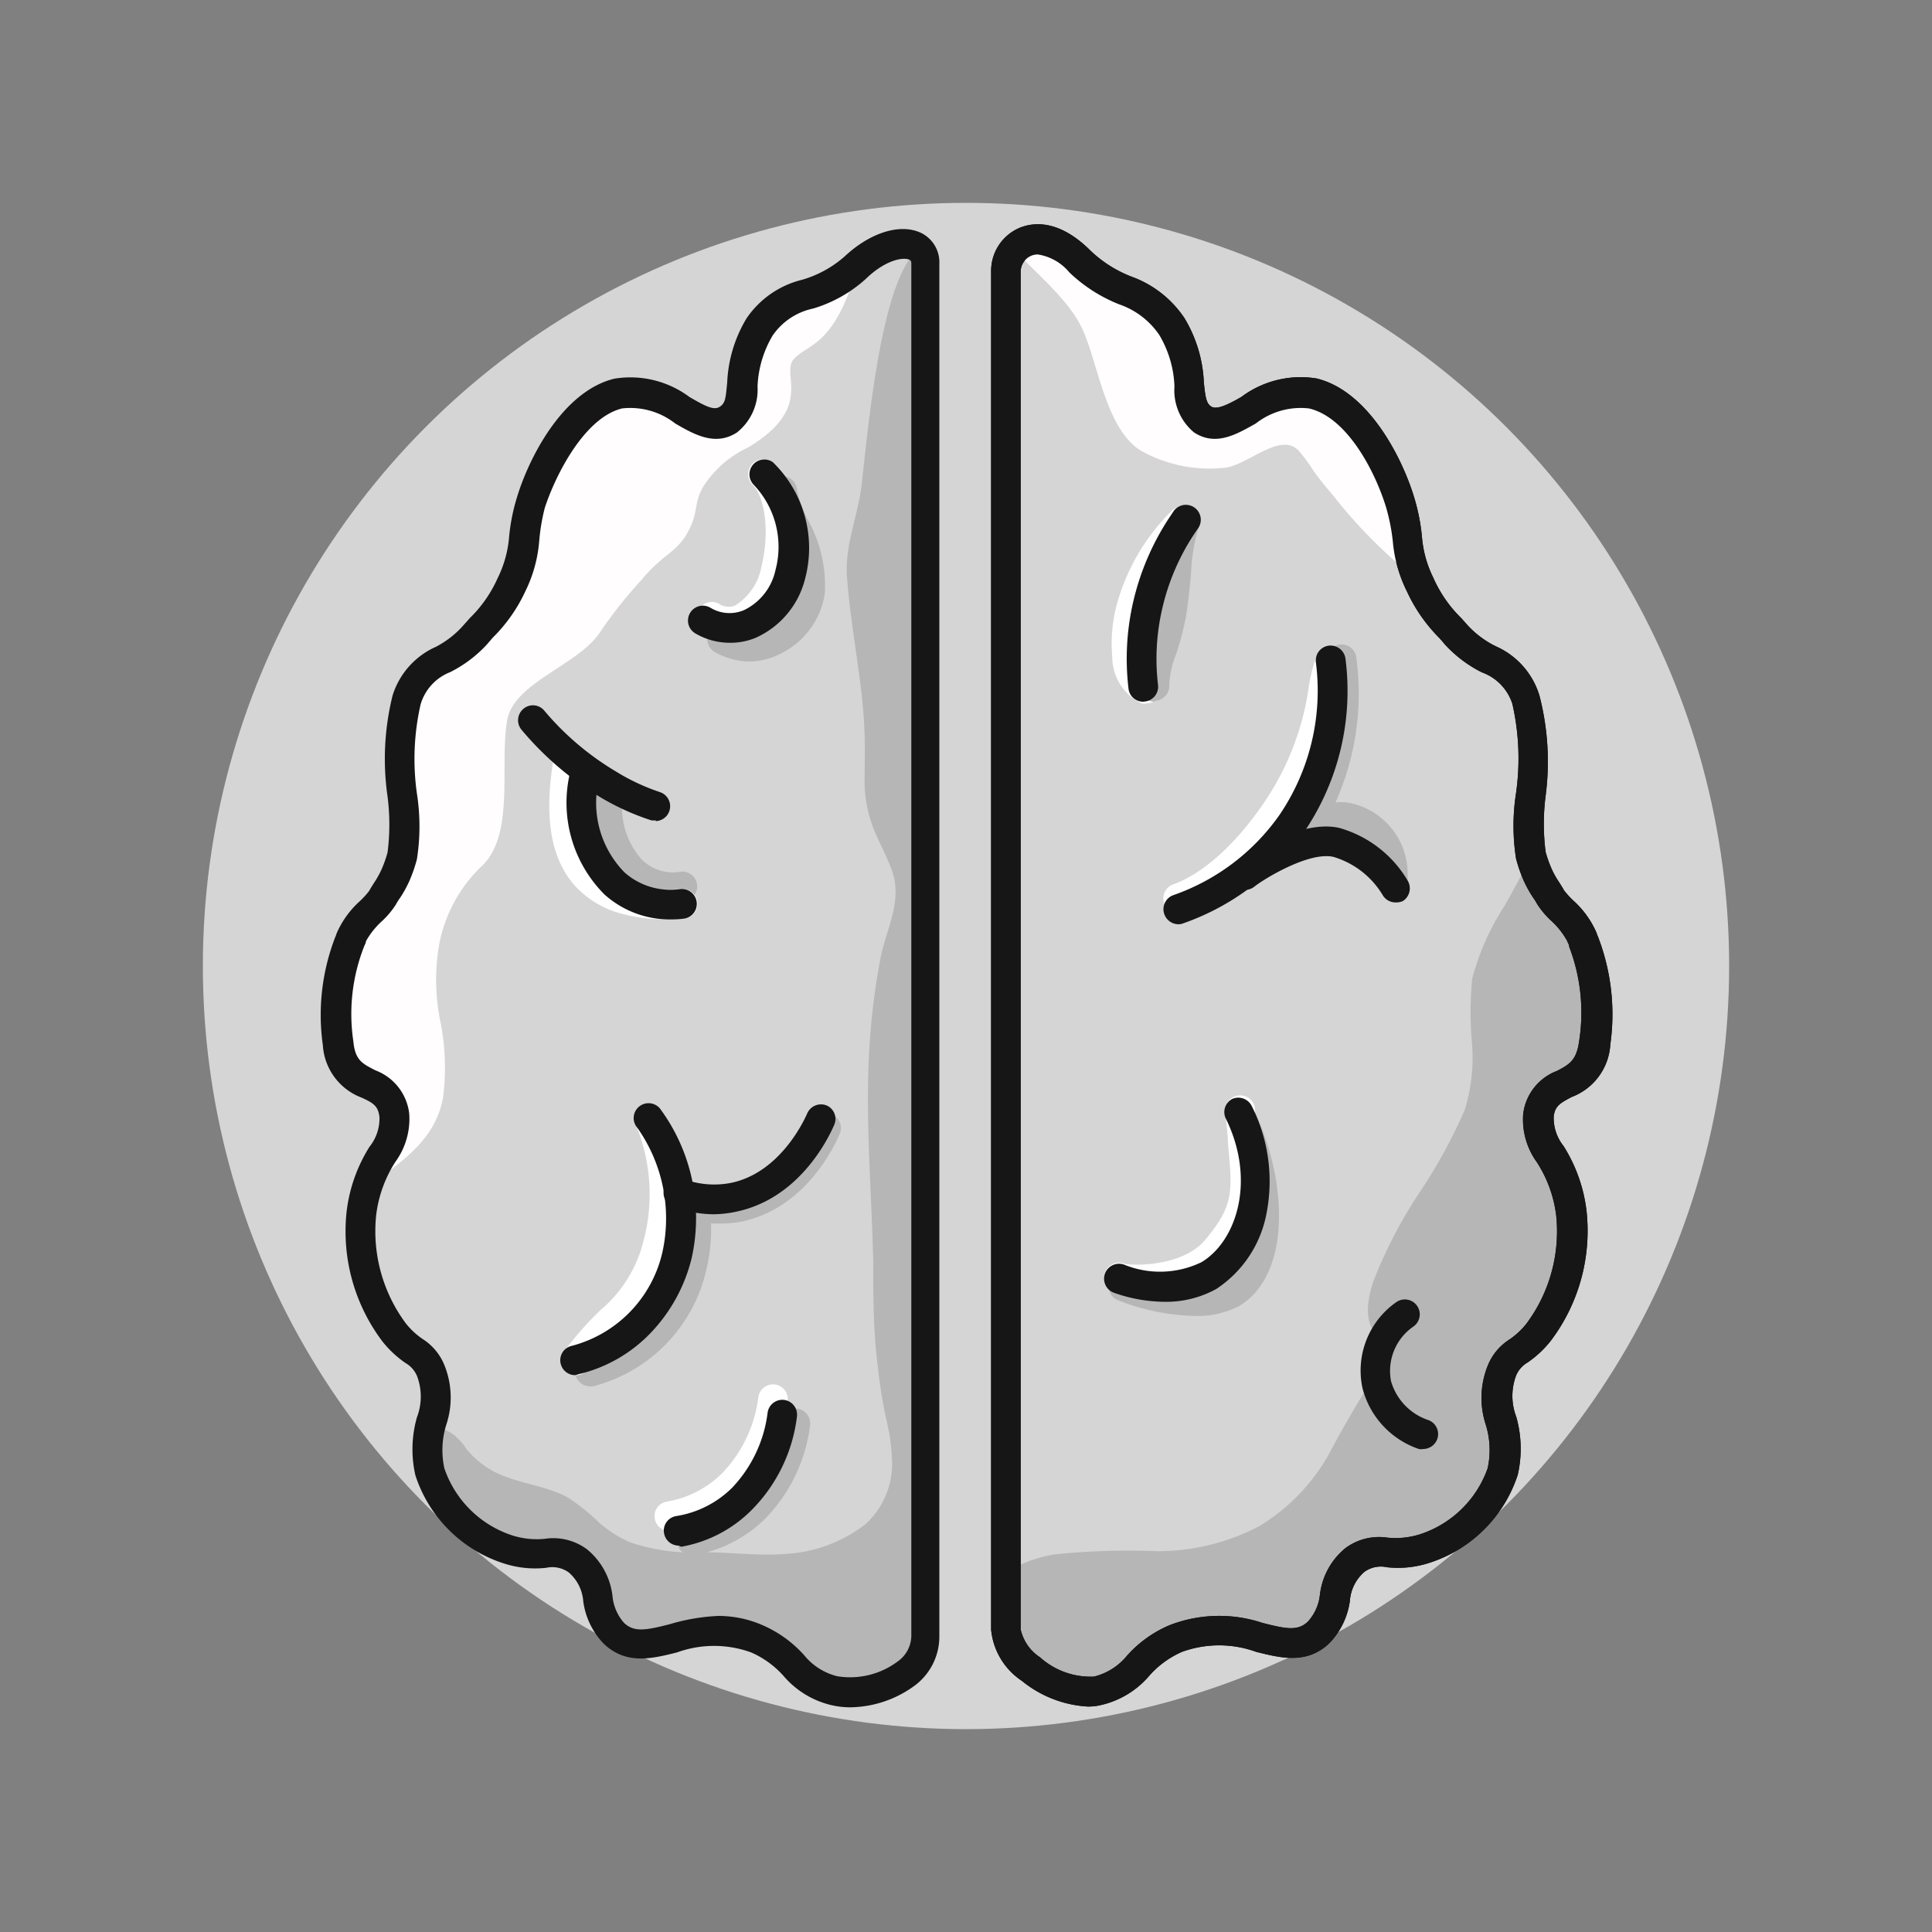 <svg xmlns="http://www.w3.org/2000/svg" viewBox="0 0 100 100"><rect x="0" y="0" width="100" height="100" fill="#808080" stroke="none"/><defs><style>.cls-1{fill:#d5d5d5;}.cls-2{fill:#fff;}.cls-3{fill:#fffdfd;}.cls-4{fill:#b7b6b6;}.cls-5{fill:#161616;}</style></defs><title>ICONES_WEBSITE_v2</title><g id="MOCKUP"><circle class="cls-1" cx="50" cy="50" r="39.5"/><path class="cls-2" d="M59.36,36.41a.65.65,0,0,1-.27,0A2.67,2.67,0,0,1,57.57,34a7.79,7.79,0,0,1,.29-2.9,10.79,10.79,0,0,1,2.77-4.64.77.77,0,0,1,1.12,1.06,9.22,9.22,0,0,0-2.41,4c-.45,1.57-.31,3.16.3,3.39a.77.77,0,0,1-.28,1.49Z"/><path class="cls-3" d="M38.72,23.16c3.51-2.1,1.62-3.82,2.4-4.61s2.11-.67,3.28-4.81l-.11.1c-1.81,1.71-3.71,1.11-4.95,3.07-1.39,2.22-.45,4-1.62,4.81-1.5,1-3.16-1.95-5.7-1.35-2.31.56-3.92,3.72-4.51,5.67s-.17,2.51-1,4.22a8.44,8.44,0,0,1-1.87,2.6C23.17,34.49,21.81,34,21,36.22c-.85,2.48.21,6.32-.25,8.07a7.3,7.3,0,0,1-.36,1,12.69,12.69,0,0,1-.66,1.15c-.26.46-1.4,1.32-1.62,2A10.52,10.52,0,0,0,17.47,54c.26,2.59,2.64,1.63,2.89,3.74.17,1.36-.85,2-1.41,3.74l.21-.16c1.68-1.21,3.41-2.36,3.78-4.56A12.22,12.22,0,0,0,22.82,53a10.83,10.83,0,0,1-.15-3.72A7.51,7.51,0,0,1,25,44.77c1.65-1.67.85-5.24,1.25-7.49.36-2,3.78-2.86,4.87-4.65A23.23,23.23,0,0,1,33.22,30c1.08-1.32,1.83-1.41,2.4-2.49s.25-1.39.79-2.34A5.56,5.56,0,0,1,38.72,23.16Z"/><path class="cls-4" d="M30.54,71.76a.77.77,0,0,1-.75-.6.76.76,0,0,1,.58-.92,6.52,6.52,0,0,0,4.72-5,7.46,7.46,0,0,0,.14-2.36.77.77,0,0,1,1.53-.15,8.81,8.81,0,0,1-.17,2.85,8.06,8.06,0,0,1-5.88,6.17Z"/><path class="cls-4" d="M34.82,46.69a3.75,3.75,0,0,1-2.65-1.07,5.61,5.61,0,0,1-1.34-5.14.77.77,0,0,1,.91-.6.78.78,0,0,1,.59.92,4,4,0,0,0,.91,3.71,2.27,2.27,0,0,0,1.91.62.77.77,0,1,1,.22,1.52A3.78,3.78,0,0,1,34.82,46.69Z"/><path class="cls-4" d="M37.22,63.33A6.17,6.17,0,0,1,35.16,63a.77.77,0,1,1,.51-1.45,4.47,4.47,0,0,0,2.47.17c2.44-.55,3.67-3.09,3.89-3.59a.77.77,0,1,1,1.41.61c-.38.88-1.88,3.79-5,4.48A5.93,5.93,0,0,1,37.22,63.33Z"/><path class="cls-4" d="M38.8,34.24A3.7,3.7,0,0,1,37,33.75a.77.77,0,1,1,.76-1.34,2.07,2.07,0,0,0,2,.08,2.67,2.67,0,0,0,1.42-2,5.9,5.9,0,0,0-.8-3,5.86,5.86,0,0,1-.66-2.06.77.77,0,0,1,.75-.79.78.78,0,0,1,.79.76,5.89,5.89,0,0,0,.53,1.46,7,7,0,0,1,.9,3.88,4.16,4.16,0,0,1-2.28,3.09A3.59,3.59,0,0,1,38.8,34.24Z"/><path class="cls-4" d="M72.23,46.69a.76.76,0,0,1-.65-.37,2,2,0,0,1-.22-.88c-.12-1.11-.33-2-1.69-2.38-.73-.18-1.88.46-3.42,1.88l-.25.23A.77.77,0,1,1,65,44l.17-.17c.8-.74,2.93-2.71,4.83-2.24a3.75,3.75,0,0,1,2.86,3.7c0,.11,0,.25,0,.32a.76.76,0,0,1-.29,1A.78.78,0,0,1,72.23,46.69Zm.66-1.17Z"/><path class="cls-4" d="M35.8,80.5a.77.77,0,0,1-.76-.65.76.76,0,0,1,.64-.88,5.26,5.26,0,0,0,2.89-1.52,6.86,6.86,0,0,0,1.83-3.87.77.77,0,1,1,1.53.19,8.4,8.4,0,0,1-2.26,4.77,6.82,6.82,0,0,1-3.75,1.95Z"/><path class="cls-4" d="M61.75,68.11a11.53,11.53,0,0,1-3.86-.8l0,0a.78.78,0,0,1-.46-1,.77.77,0,0,1,1-.45l.06,0c2.15.81,4,.93,4.94.33S64.69,63.88,64.7,63a11.62,11.62,0,0,0-1.22-5.07.77.77,0,0,1,.34-1,.78.78,0,0,1,1,.35c1.82,3.66,2.08,8.65-.68,10.32A4.71,4.71,0,0,1,61.75,68.11Z"/><path class="cls-4" d="M67.43,43.81a.82.82,0,0,1-.44-.14.77.77,0,0,1-.19-1.07,12.52,12.52,0,0,0,1.89-8.3.77.77,0,1,1,1.52-.2,13.8,13.8,0,0,1-2.15,9.38A.78.78,0,0,1,67.43,43.81Z"/><path class="cls-4" d="M59.75,36.32a.78.78,0,0,1-.77-.71,5.63,5.63,0,0,1,.42-2.15,12.83,12.83,0,0,0,.47-1.8c.11-.72.18-1.44.25-2.14a9,9,0,0,1,.58-3,.77.77,0,1,1,1.36.73,9.18,9.18,0,0,0-.41,2.4c-.06.69-.14,1.47-.26,2.23a15.17,15.17,0,0,1-.52,2,4.79,4.79,0,0,0-.35,1.56.77.77,0,0,1-.71.83Z"/><path class="cls-2" d="M37.73,32.94a2.56,2.56,0,0,1-1.34-.39.77.77,0,0,1,.8-1.31.9.9,0,0,0,.86.1,3,3,0,0,0,1.36-2c.47-1.92.13-3.7-.46-4.25a.78.78,0,0,1,0-1.09.77.77,0,0,1,1.09,0,4.33,4.33,0,0,1,1.12,2.8,9.39,9.39,0,0,1-.23,2.94,4.3,4.3,0,0,1-2.26,3.08A2.42,2.42,0,0,1,37.73,32.94Z"/><path class="cls-2" d="M34.51,47.58a8.63,8.63,0,0,1-2.39-.3,5,5,0,0,1-2.34-1.41c-1.26-1.39-1.63-3.52-1.14-6.51a.77.77,0,1,1,1.52.25c-.4,2.46-.15,4.22.77,5.23s2.25,1.3,4.28,1.18a.77.77,0,1,1,.09,1.53Z"/><path class="cls-2" d="M29.78,71.18a.78.78,0,0,1-.45-.15A.76.76,0,0,1,29.16,70a16.84,16.84,0,0,1,1.91-2.18,6.81,6.81,0,0,0,2.19-3.41,9.43,9.43,0,0,0-.27-6,.78.78,0,0,1,.17-1.06.77.77,0,0,1,1.08.15c.28.37,1.52,3.14.52,7.27a8.22,8.22,0,0,1-2.59,4.13,15.56,15.56,0,0,0-1.76,2A.77.77,0,0,1,29.78,71.18ZM33,58.37v0Z"/><path class="cls-2" d="M34.65,79.25a.77.77,0,0,1-.76-.65.76.76,0,0,1,.64-.88,5.3,5.3,0,0,0,2.89-1.51,6.91,6.91,0,0,0,1.83-3.88.77.77,0,0,1,.86-.67.77.77,0,0,1,.66.86,8.27,8.27,0,0,1-2.26,4.77,6.79,6.79,0,0,1-3.74,1.95Z"/><path class="cls-2" d="M58.85,67a4.35,4.35,0,0,1-1.2-.13.78.78,0,0,1-.45-1,.76.76,0,0,1,1-.46c.46.11,3,.15,4.16-1.21,1.5-1.79,1.44-2.48,1.2-5,0-.47-.09-1-.13-1.61a.77.77,0,1,1,1.53-.12c0,.6.1,1.12.14,1.59.24,2.67.35,3.89-1.56,6.17A6.24,6.24,0,0,1,58.85,67Zm-.67-1.58h0Z"/><path class="cls-2" d="M61,47.27a.77.77,0,0,1-.26-1.5c.54-.19,2.46-1,4.62-4.13a14.12,14.12,0,0,0,2.37-6,8.39,8.39,0,0,1,.43-1.73.79.79,0,0,1,1-.41.77.77,0,0,1,.4,1,7.34,7.34,0,0,0-.34,1.4,15.53,15.53,0,0,1-2.62,6.61c-.78,1.12-2.88,3.83-5.37,4.7A.74.74,0,0,1,61,47.27Z"/><path class="cls-5" d="M37.79,33.27A3.53,3.53,0,0,1,36,32.79a.77.77,0,1,1,.76-1.34,1.91,1.91,0,0,0,1.75.13,3,3,0,0,0,1.63-2.08A4.65,4.65,0,0,0,39,25.08a.77.77,0,0,1,1-1.16,6.19,6.19,0,0,1,1.68,6A4.55,4.55,0,0,1,39.14,33,3.37,3.37,0,0,1,37.79,33.27Z"/><path class="cls-5" d="M33.94,42.46a.91.91,0,0,1-.23,0A12.86,12.86,0,0,1,31,41.22a16.26,16.26,0,0,1-4-3.44.77.77,0,0,1,.09-1.09.76.76,0,0,1,1.08.09,14.57,14.57,0,0,0,3.64,3.11A11,11,0,0,0,34.16,41a.77.77,0,0,1-.22,1.5Z"/><path class="cls-5" d="M29.77,71.18a.77.77,0,0,1-.75-.6.76.76,0,0,1,.58-.92,6.5,6.5,0,0,0,4.7-4.91A8.14,8.14,0,0,0,33,58.39a.77.77,0,1,1,1.22-.93,9.53,9.53,0,0,1,1.58,7.66A8.5,8.5,0,0,1,33.67,69a7.57,7.57,0,0,1-3.73,2.13Z"/><path class="cls-5" d="M36.93,62.85a6.11,6.11,0,0,1-2-.36.77.77,0,1,1,.5-1.45,4.5,4.5,0,0,0,2.48.17c2.43-.55,3.66-3.09,3.88-3.6a.78.78,0,0,1,1-.39.76.76,0,0,1,.39,1c-.38.88-1.88,3.79-5,4.48A5.86,5.86,0,0,1,36.93,62.85Z"/><path class="cls-5" d="M34.71,47.59a5.06,5.06,0,0,1-3.42-1.29,6.72,6.72,0,0,1-1.76-6.41.77.77,0,1,1,1.5.34,5.14,5.14,0,0,0,1.3,4.93,3.57,3.57,0,0,0,2.86.86.77.77,0,1,1,.21,1.53A6,6,0,0,1,34.71,47.59Z"/><path class="cls-5" d="M35.13,80a.77.77,0,0,1-.76-.65.76.76,0,0,1,.64-.88A5.26,5.26,0,0,0,37.9,77a6.86,6.86,0,0,0,1.83-3.87.77.77,0,0,1,.86-.67.77.77,0,0,1,.66.86A8.27,8.27,0,0,1,39,78.06a6.79,6.79,0,0,1-3.74,2Z"/><path class="cls-4" d="M81.94,48.9c-.22-.74-1.35-1.6-1.61-2.06a11.44,11.44,0,0,1-.66-1.15,7.3,7.3,0,0,1-.36-1,2.36,2.36,0,0,1-.08-.4c-.4.89-.88,1.74-1.35,2.59a12.94,12.94,0,0,0-1.68,3.78,18.18,18.18,0,0,0,0,3.46,9.2,9.2,0,0,1-.39,3.34,27.28,27.28,0,0,1-2.3,4.21,24.09,24.09,0,0,0-2.42,4.64c-.37,1.12-.57,2.45.59,3.14a.49.49,0,0,1,.18.66,59.4,59.4,0,0,0-3.1,5.2A10.19,10.19,0,0,1,65.17,79a11.34,11.34,0,0,1-5.27,1.29,37,37,0,0,0-5.26.16,6.86,6.86,0,0,0-2.48.88v3.4c0,1.63,3,3.58,4.77,3.17,1.93-.45,2-1.86,4-2.69,3.28-1.38,5.65,1.37,7.4-.29,1.17-1.11.5-2.71,1.87-3.74,1.1-.84,1.84,0,3.58-.58a6.29,6.29,0,0,0,4.08-4c.56-2.18-.88-3.43,0-5.29.47-1,1-.78,1.87-1.92a8.66,8.66,0,0,0,1.7-6.14c-.34-2.88-1.9-3.44-1.7-5.09C80,56,82.37,57,82.63,54.37A10.38,10.38,0,0,0,81.94,48.9Z"/><path class="cls-5" d="M56.3,88.33A5.93,5.93,0,0,1,52.89,87a3.59,3.59,0,0,1-1.59-2.65V14a2.42,2.42,0,0,1,1.48-2.21c.66-.27,2-.48,3.67,1.19a6.42,6.42,0,0,0,2.12,1.34,5.58,5.58,0,0,1,2.74,2.15,7,7,0,0,1,1,3.32c.08.78.13,1.09.38,1.25s.71,0,1.57-.5a5.12,5.12,0,0,1,3.89-.95c2.72.66,4.47,4.2,5.06,6.2a10.15,10.15,0,0,1,.39,2,5.84,5.84,0,0,0,.59,2.12A6.69,6.69,0,0,0,75.64,32l.32.36a4.94,4.94,0,0,0,1.48,1.1A4.08,4.08,0,0,1,79.68,36,13.62,13.62,0,0,1,80,41.2a11.43,11.43,0,0,0,0,2.89,6.16,6.16,0,0,0,.32.9,4.86,4.86,0,0,0,.37.66c.08.13.17.26.26.43a4.42,4.42,0,0,0,.47.52,4.83,4.83,0,0,1,1.22,1.69,1.2,1.2,0,0,0,.07.19,11.16,11.16,0,0,1,.64,5.58,3.1,3.1,0,0,1-2,2.72c-.61.32-.86.47-.93,1a2.33,2.33,0,0,0,.51,1.54,8.07,8.07,0,0,1,1.19,3.37,9.45,9.45,0,0,1-1.86,6.72,5.48,5.48,0,0,1-1.19,1.11,1.41,1.41,0,0,0-.59.66,3,3,0,0,0,0,2.15,6.06,6.06,0,0,1,.08,3,7.09,7.09,0,0,1-4.6,4.57,5.24,5.24,0,0,1-2.17.22,1.46,1.46,0,0,0-1.17.24,2.19,2.19,0,0,0-.75,1.5,3.91,3.91,0,0,1-1.06,2.19c-1.17,1.11-2.5.77-3.79.45a5.62,5.62,0,0,0-3.84,0,4.84,4.84,0,0,0-1.68,1.22A4.65,4.65,0,0,1,57,88.25,2.81,2.81,0,0,1,56.3,88.33ZM53.71,13.17a.94.94,0,0,0-.34.07.91.91,0,0,0-.54.79V84.34a2.33,2.33,0,0,0,1,1.44,3.91,3.91,0,0,0,2.8,1,3.2,3.2,0,0,0,1.71-1.09,6.19,6.19,0,0,1,2.17-1.56A7.09,7.09,0,0,1,65.34,84c1.22.31,1.83.44,2.36-.07a2.45,2.45,0,0,0,.62-1.4,3.66,3.66,0,0,1,1.32-2.4,2.92,2.92,0,0,1,2.19-.54,4.22,4.22,0,0,0,1.62-.16A5.53,5.53,0,0,0,77,76a4.43,4.43,0,0,0-.1-2.27,4.45,4.45,0,0,1,.15-3.15,2.88,2.88,0,0,1,1.08-1.25,3.91,3.91,0,0,0,.88-.82,8,8,0,0,0,1.54-5.58,6.53,6.53,0,0,0-1-2.77,3.77,3.77,0,0,1-.71-2.5,2.73,2.73,0,0,1,1.75-2.23c.65-.34,1-.55,1.14-1.5A9.55,9.55,0,0,0,81.22,49c0-.12-.08-.21-.11-.31a4.14,4.14,0,0,0-.85-1.06,4.43,4.43,0,0,1-.7-.84,3,3,0,0,0-.22-.35,6.07,6.07,0,0,1-.47-.85,7.64,7.64,0,0,1-.4-1.15,11,11,0,0,1,0-3.39,12.75,12.75,0,0,0-.19-4.62A2.57,2.57,0,0,0,76.7,34.8a6.61,6.61,0,0,1-1.9-1.43L74.49,33a8.21,8.21,0,0,1-1.67-2.4A7.2,7.2,0,0,1,72.09,28a10.32,10.32,0,0,0-.34-1.72c-.55-1.82-2-4.68-4-5.14a3.77,3.77,0,0,0-2.75.78c-1,.56-2.07,1.2-3.2.46A2.83,2.83,0,0,1,60.79,20,5.6,5.6,0,0,0,60,17.33a4.13,4.13,0,0,0-2.08-1.58,8,8,0,0,1-2.57-1.65A2.63,2.63,0,0,0,53.71,13.17Z"/><path class="cls-5" d="M59.17,36.32a.76.76,0,0,1-.76-.69,13.1,13.1,0,0,1,.2-4.28,13.38,13.38,0,0,1,2.14-4.89.77.77,0,1,1,1.26.89,11.76,11.76,0,0,0-1.89,4.32,11.49,11.49,0,0,0-.18,3.79.77.77,0,0,1-.68.85Z"/><path class="cls-5" d="M61,47.84a.78.78,0,0,1-.73-.51.77.77,0,0,1,.47-1,11.23,11.23,0,0,0,5.48-4.14,11.44,11.44,0,0,0,1.89-7.91.77.77,0,0,1,.66-.86.78.78,0,0,1,.87.66,13,13,0,0,1-2.15,9,12.84,12.84,0,0,1-6.24,4.71A.73.73,0,0,1,61,47.84Z"/><path class="cls-5" d="M72.23,46.71a.77.77,0,0,1-.65-.36,4.45,4.45,0,0,0-2.57-2c-1.27-.28-3.59,1.15-4.07,1.53a.77.77,0,0,1-1-1.19s3.11-2.34,5.37-1.84a6,6,0,0,1,3.55,2.73.78.78,0,0,1-.25,1.06A.87.87,0,0,1,72.23,46.71Z"/><path class="cls-5" d="M60.25,67.38a7.94,7.94,0,0,1-2.6-.47.77.77,0,0,1,.54-1.45,4.92,4.92,0,0,0,4-.13c1.83-1.1,2.83-4.26,1.25-7.45a.77.77,0,0,1,.34-1,.78.78,0,0,1,1,.35,8.63,8.63,0,0,1,.79,5.49,6,6,0,0,1-2.62,4A5.36,5.36,0,0,1,60.25,67.38Z"/><path class="cls-5" d="M73.67,75a.66.66,0,0,1-.23,0,4.51,4.51,0,0,1-2.92-3.16,4.32,4.32,0,0,1,1.75-4.44.77.77,0,0,1,.89,1.26A2.79,2.79,0,0,0,72,71.49a3,3,0,0,0,1.89,2,.77.77,0,0,1,.5,1A.78.78,0,0,1,73.67,75Z"/><path class="cls-4" d="M44.61,25c-.18,1.67-.9,3.2-.77,4.89s.44,3.56.67,5.33c.12.92.21,1.84.24,2.76s0,1.77,0,2.65A6.89,6.89,0,0,0,45.26,43c.29.7.66,1.36.91,2.07.56,1.57-.3,3-.6,4.55a36,36,0,0,0-.6,5.18c-.16,3.53.15,7,.23,10.56,0,1.8,0,3.6.24,5.4a23.51,23.51,0,0,0,.45,2.77,10.57,10.57,0,0,1,.28,2,4.24,4.24,0,0,1-1.36,3.35,7.39,7.39,0,0,1-4,1.54c-1.46.13-2.92-.07-4.38-.08a10.07,10.07,0,0,1-3.82-.51,6.36,6.36,0,0,1-1.58-1,10.66,10.66,0,0,0-1.67-1.34c-1.18-.62-2.56-.7-3.75-1.3a4.56,4.56,0,0,1-1.48-1.21,2.94,2.94,0,0,0-.79-.82,8,8,0,0,0-1-.44,5,5,0,0,0,0,2.45,6.27,6.27,0,0,0,4.08,4c1.74.55,2.47-.25,3.57.58,1.38,1,.71,2.63,1.88,3.74,1.75,1.66,4.11-1.09,7.4.29,2,.84,2.06,2.24,4,2.69,1.76.41,4.77-.58,4.77-2.78V12.59C45.92,13.27,45.15,19.89,44.61,25Z"/><path class="cls-3" d="M56.09,17.18c.78,1.83,1.2,5.1,3,6.17a7.32,7.32,0,0,0,4.32.86c1.17-.14,2.86-1.86,3.79-.9A8.08,8.08,0,0,1,68,24.39c.34.48.73.93,1.1,1.38a25.82,25.82,0,0,0,2.71,2.92,10.44,10.44,0,0,0,1.53,1.19c-.56-1.38-.31-2.1-.8-3.75C71.9,24.19,70.29,21,68,20.47c-2.54-.61-4.2,2.33-5.7,1.34-1.17-.76-.23-2.59-1.62-4.8-1.24-2-3-1.6-4.75-3.36-1-1-2.81-.87-3.46-.77C53.64,14.2,55.39,15.53,56.09,17.18Z"/><path class="cls-5" d="M56.3,88.33A5.93,5.93,0,0,1,52.89,87a3.59,3.59,0,0,1-1.59-2.65V14a2.42,2.42,0,0,1,1.48-2.21c.66-.27,2-.48,3.67,1.19a6.42,6.42,0,0,0,2.12,1.34,5.58,5.58,0,0,1,2.74,2.15,7,7,0,0,1,1,3.32c.08.78.13,1.09.38,1.25s.71,0,1.57-.5a5.12,5.12,0,0,1,3.89-.95c2.72.66,4.47,4.2,5.06,6.2a10.15,10.15,0,0,1,.39,2,5.84,5.84,0,0,0,.59,2.12A6.69,6.69,0,0,0,75.64,32l.32.36a4.94,4.94,0,0,0,1.48,1.1A4.08,4.08,0,0,1,79.68,36,13.62,13.62,0,0,1,80,41.2a11.43,11.43,0,0,0,0,2.89,6.16,6.16,0,0,0,.32.9,4.32,4.32,0,0,0,.37.66c.08.13.17.26.26.43a4.42,4.42,0,0,0,.47.52,4.83,4.83,0,0,1,1.22,1.69,1.2,1.2,0,0,0,.07.19,11.16,11.16,0,0,1,.64,5.58,3.1,3.1,0,0,1-2,2.72c-.61.32-.86.47-.93,1a2.33,2.33,0,0,0,.51,1.54,8.07,8.07,0,0,1,1.19,3.37,9.45,9.45,0,0,1-1.86,6.72,5.48,5.48,0,0,1-1.19,1.11,1.41,1.41,0,0,0-.59.66,3,3,0,0,0,0,2.15,6.06,6.06,0,0,1,.08,3,7.09,7.09,0,0,1-4.6,4.57,5.24,5.24,0,0,1-2.17.22,1.46,1.46,0,0,0-1.17.24,2.19,2.19,0,0,0-.75,1.5,3.91,3.91,0,0,1-1.06,2.19c-1.17,1.11-2.5.77-3.79.45a5.62,5.62,0,0,0-3.84,0,4.84,4.84,0,0,0-1.68,1.22A4.65,4.65,0,0,1,57,88.25,2.81,2.81,0,0,1,56.3,88.33ZM53.71,13.17a.94.94,0,0,0-.34.07.91.91,0,0,0-.54.79V84.34a2.33,2.33,0,0,0,1,1.44,3.91,3.91,0,0,0,2.8,1,3.2,3.2,0,0,0,1.71-1.09,6.19,6.19,0,0,1,2.17-1.56A7.09,7.09,0,0,1,65.34,84c1.22.31,1.83.44,2.36-.07a2.45,2.45,0,0,0,.62-1.4,3.66,3.66,0,0,1,1.32-2.4,2.92,2.92,0,0,1,2.19-.54,4.22,4.22,0,0,0,1.62-.16A5.53,5.53,0,0,0,77,76a4.43,4.43,0,0,0-.1-2.27,4.45,4.45,0,0,1,.15-3.15,2.88,2.88,0,0,1,1.08-1.25,3.91,3.91,0,0,0,.88-.82,8,8,0,0,0,1.54-5.58,6.53,6.53,0,0,0-1-2.77,3.77,3.77,0,0,1-.71-2.5,2.73,2.73,0,0,1,1.75-2.23c.65-.34,1-.55,1.14-1.5A9.55,9.55,0,0,0,81.22,49c0-.12-.08-.21-.11-.31a4.14,4.14,0,0,0-.85-1.06,4.43,4.43,0,0,1-.7-.84,3,3,0,0,0-.22-.35,6.07,6.07,0,0,1-.47-.85,7.64,7.64,0,0,1-.4-1.15,11,11,0,0,1,0-3.39,12.75,12.75,0,0,0-.19-4.62A2.57,2.57,0,0,0,76.7,34.8a6.61,6.61,0,0,1-1.9-1.43c-.11-.13-.21-.25-.31-.35a8.39,8.39,0,0,1-1.67-2.41A7.2,7.2,0,0,1,72.09,28a10.32,10.32,0,0,0-.34-1.72c-.55-1.82-2-4.68-4-5.14a3.77,3.77,0,0,0-2.75.78c-1,.56-2.07,1.2-3.2.46A2.83,2.83,0,0,1,60.79,20,5.6,5.6,0,0,0,60,17.33a4.13,4.13,0,0,0-2.08-1.58,8,8,0,0,1-2.57-1.65A2.63,2.63,0,0,0,53.71,13.17Z"/><path class="cls-5" d="M44,88.37a4.34,4.34,0,0,1-1-.12,4.65,4.65,0,0,1-2.44-1.5,4.84,4.84,0,0,0-1.68-1.22,5.62,5.62,0,0,0-3.84,0c-1.29.32-2.62.66-3.79-.45a3.91,3.91,0,0,1-1.06-2.19,2.19,2.19,0,0,0-.75-1.5,1.46,1.46,0,0,0-1.17-.24,5.24,5.24,0,0,1-2.17-.22,7.09,7.09,0,0,1-4.6-4.57,6.06,6.06,0,0,1,.08-3,3,3,0,0,0,0-2.15,1.41,1.41,0,0,0-.59-.66,5.48,5.48,0,0,1-1.19-1.11,9.45,9.45,0,0,1-1.86-6.72,8.07,8.07,0,0,1,1.19-3.37,2.33,2.33,0,0,0,.51-1.54c-.07-.57-.32-.72-.93-1a3.1,3.1,0,0,1-2-2.72,11.16,11.16,0,0,1,.64-5.58,1.2,1.2,0,0,0,.07-.19,4.83,4.83,0,0,1,1.22-1.69,4.42,4.42,0,0,0,.47-.52c.09-.17.18-.3.26-.43a4.86,4.86,0,0,0,.37-.66,6.16,6.16,0,0,0,.32-.9,11.43,11.43,0,0,0,0-2.89A13.62,13.62,0,0,1,20.32,36a4.08,4.08,0,0,1,2.24-2.52A4.94,4.94,0,0,0,24,32.35l.32-.36a6.69,6.69,0,0,0,1.44-2.07,5.84,5.84,0,0,0,.59-2.12,10.15,10.15,0,0,1,.39-2c.59-2,2.34-5.54,5.06-6.2a5.12,5.12,0,0,1,3.89.95c.86.5,1.27.7,1.57.5s.3-.47.38-1.25a7,7,0,0,1,1-3.32,4.87,4.87,0,0,1,2.88-2,5.74,5.74,0,0,0,2.19-1.2c1.3-1.22,2.83-1.72,3.91-1.25a1.69,1.69,0,0,1,1,1.62V84.72a3.16,3.16,0,0,1-1.28,2.53A5.75,5.75,0,0,1,44,88.37Zm-6.84-4.73a5.72,5.72,0,0,1,2.29.47,6.19,6.19,0,0,1,2.17,1.56,3.2,3.2,0,0,0,1.71,1.09A4.11,4.11,0,0,0,46.46,86a1.65,1.65,0,0,0,.71-1.32V13.65c0-.16-.05-.18-.11-.21-.35-.15-1.28.05-2.25,1a7.08,7.08,0,0,1-2.72,1.53,3.38,3.38,0,0,0-2.1,1.4A5.6,5.6,0,0,0,39.21,20a2.83,2.83,0,0,1-1.06,2.38c-1.13.74-2.23.1-3.2-.46a3.77,3.77,0,0,0-2.75-.78c-1.9.46-3.4,3.32-4,5.14A10.32,10.32,0,0,0,27.91,28a7.2,7.2,0,0,1-.73,2.63A8.21,8.21,0,0,1,25.51,33l-.31.36a6.61,6.61,0,0,1-1.9,1.43,2.57,2.57,0,0,0-1.53,1.67,12.75,12.75,0,0,0-.19,4.62,11,11,0,0,1,0,3.39,7.64,7.64,0,0,1-.4,1.15,6.07,6.07,0,0,1-.47.85,3,3,0,0,0-.22.35,4.43,4.43,0,0,1-.7.84,4.14,4.14,0,0,0-.85,1.06c0,.1-.07.19-.11.31a9.55,9.55,0,0,0-.54,4.87c.09,1,.49,1.16,1.14,1.5a2.73,2.73,0,0,1,1.75,2.23,3.77,3.77,0,0,1-.71,2.5,6.53,6.53,0,0,0-1,2.77A8,8,0,0,0,21,68.49a3.91,3.91,0,0,0,.88.82,2.88,2.88,0,0,1,1.08,1.25,4.45,4.45,0,0,1,.15,3.15A4.43,4.43,0,0,0,23,76a5.53,5.53,0,0,0,3.57,3.49,4.22,4.22,0,0,0,1.62.16,2.92,2.92,0,0,1,2.19.54,3.66,3.66,0,0,1,1.32,2.4A2.45,2.45,0,0,0,32.3,84c.53.5,1.14.38,2.36.07A10.39,10.39,0,0,1,37.18,83.64Z"/></g></svg>